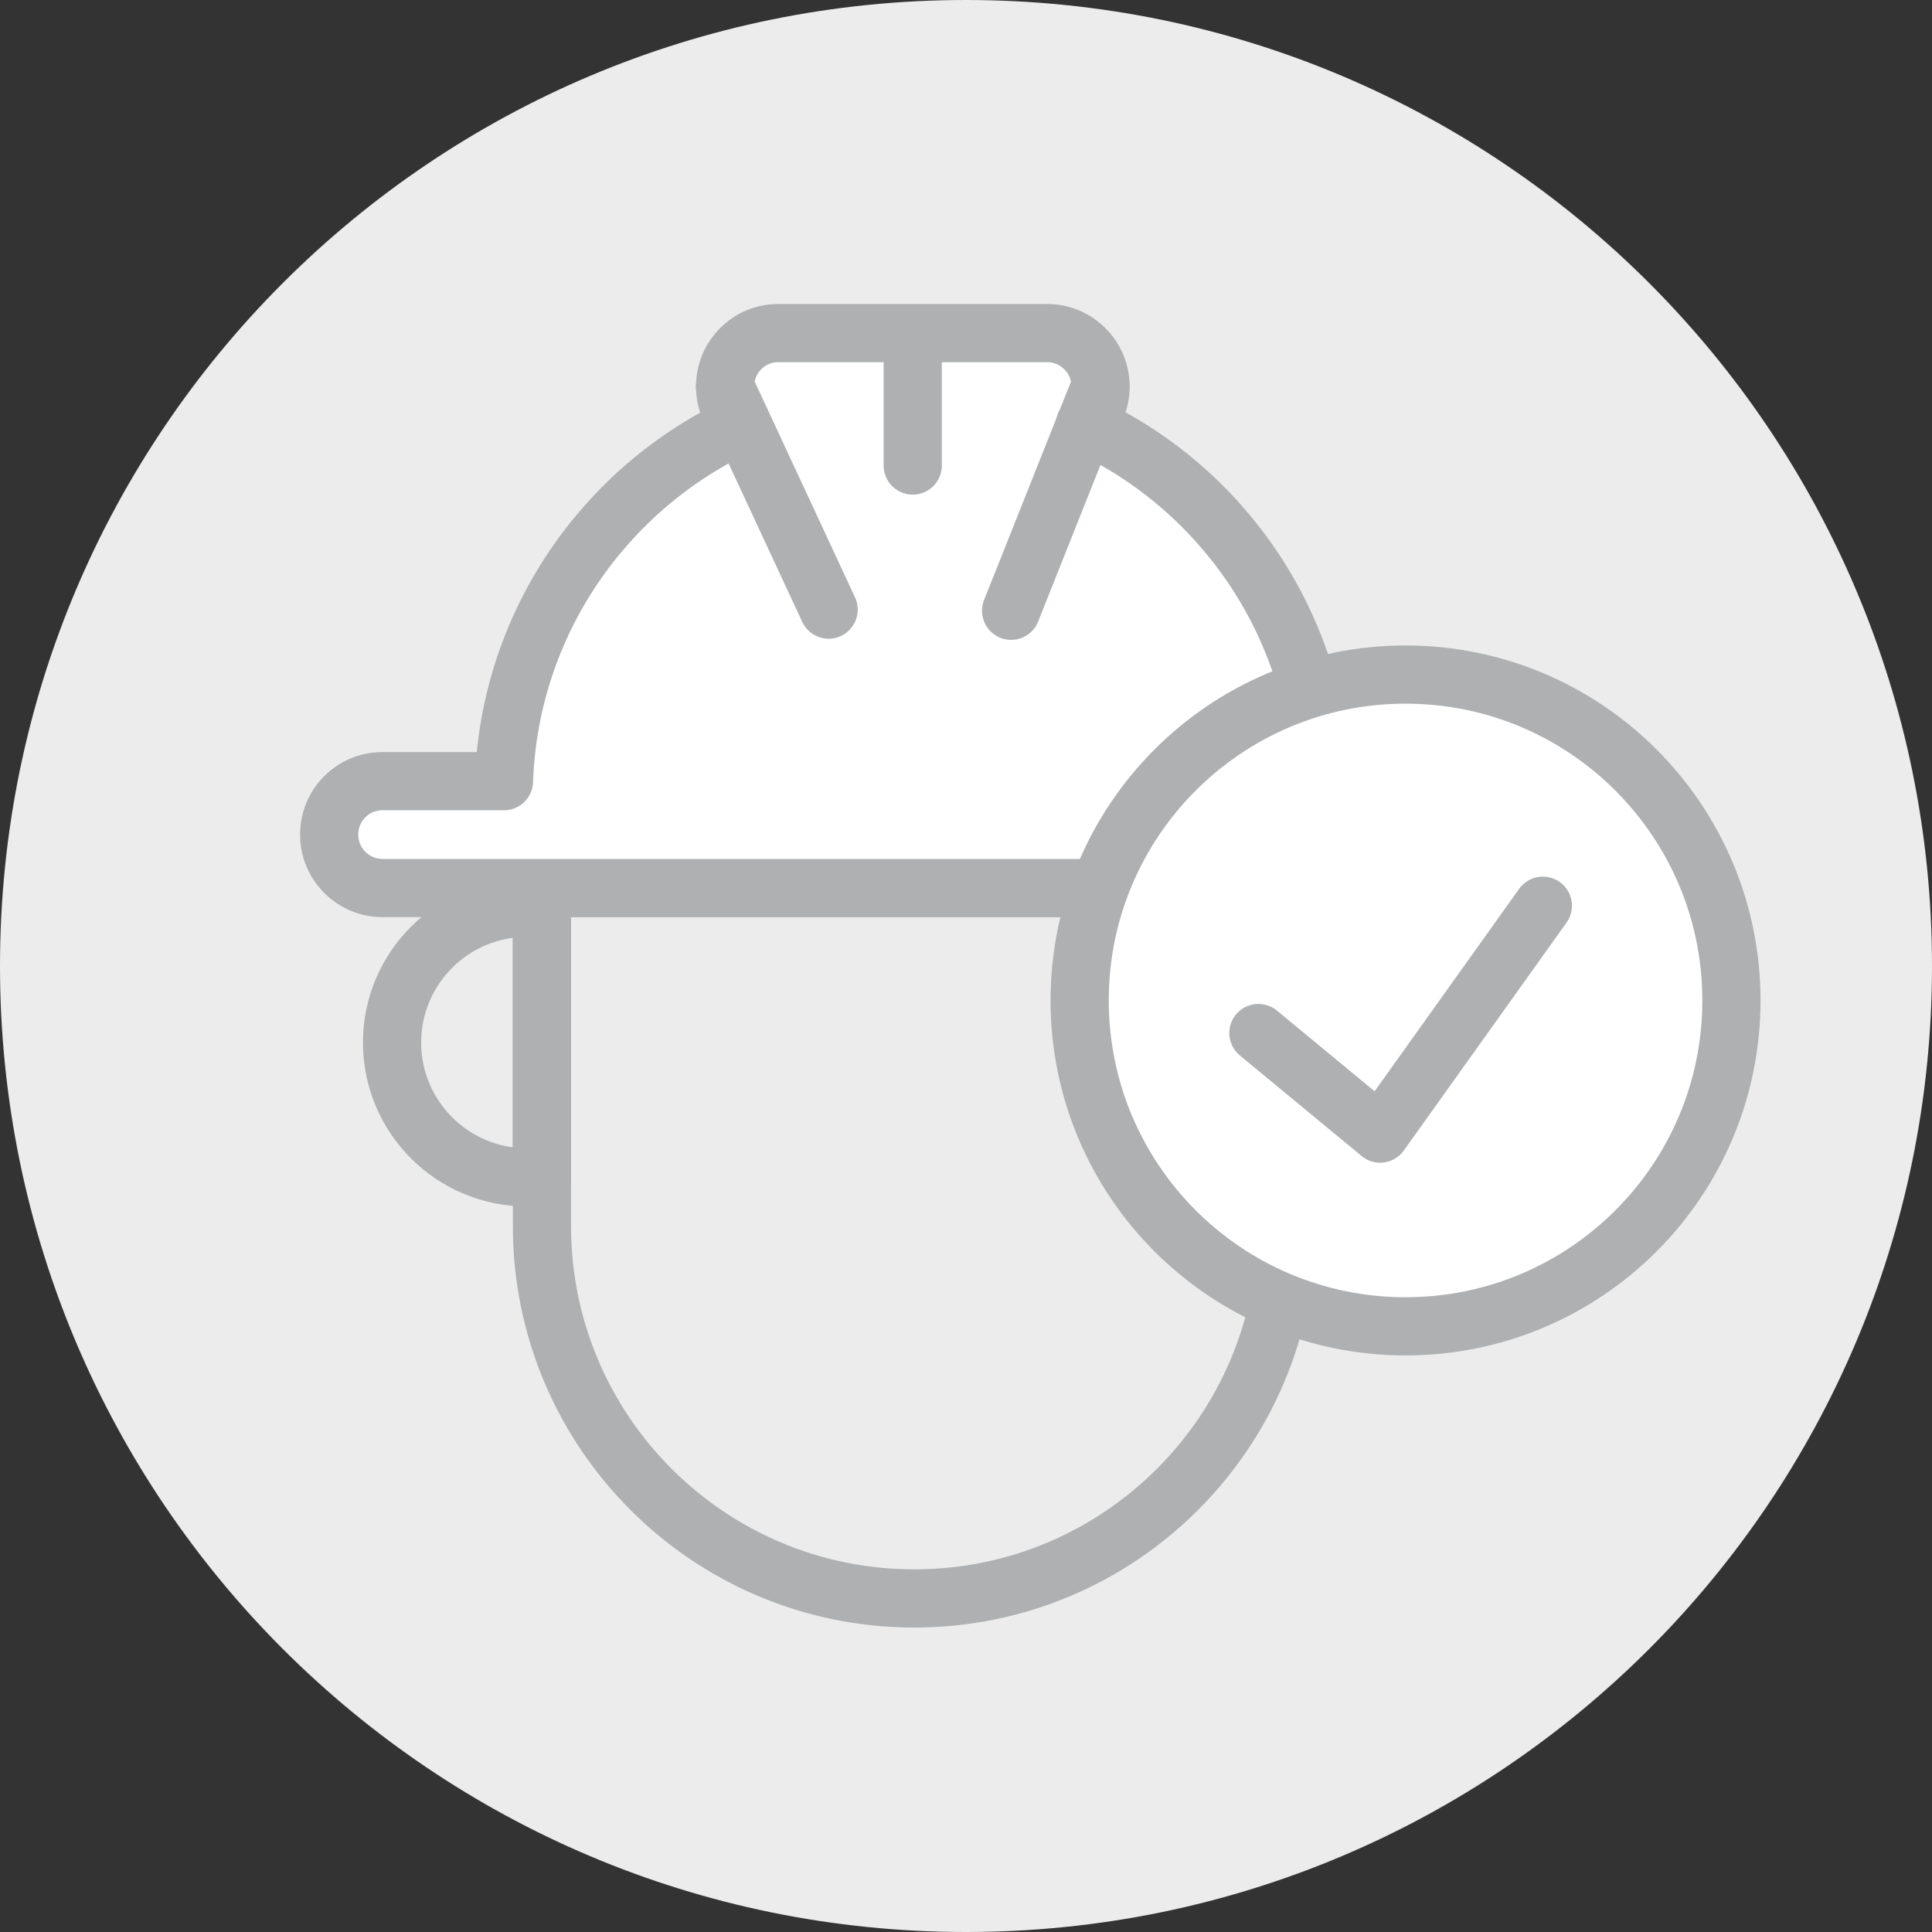 <svg width="83" height="83" viewBox="0 0 83 83" fill="none" xmlns="http://www.w3.org/2000/svg">
<rect x="0" y="0" width="83" height="83" fill="#333333" stroke="none"/>
<g clip-path="url(#clip0_3233_14171)">
<path d="M41.5 83C64.42 83 83 64.42 83 41.5C83 18.58 64.42 0 41.5 0C18.58 0 0 18.58 0 41.5C0 64.42 18.58 83 41.5 83Z" fill="#ECECEC"/>
<path d="M39.273 68.67C30.443 68.67 23.283 61.5 23.283 52.68V38.15H55.273L55.273 52.68C55.273 61.51 48.103 68.67 39.283 68.67H39.273Z" fill="#ECECEC" stroke="#AEB0B1" stroke-width="2.5" stroke-linecap="round" stroke-linejoin="round"/>
<path d="M62.991 35.86C62.991 36.5 62.741 37.06 62.321 37.48C61.901 37.9 61.341 38.15 60.701 38.15H16.431C15.171 38.15 14.141 37.12 14.141 35.86C14.141 35.22 14.391 34.65 14.811 34.23C15.231 33.81 15.791 33.56 16.431 33.56H21.651C21.891 26.76 26.001 20.94 31.831 18.24C31.411 17.82 31.151 17.25 31.151 16.61C31.151 15.97 31.401 15.4 31.821 14.98C32.241 14.56 32.801 14.31 33.441 14.31H44.991C46.251 14.31 47.281 15.34 47.281 16.61C47.281 17.24 47.031 17.81 46.611 18.23C52.451 20.93 56.561 26.75 56.791 33.56H60.711C61.971 33.56 63.001 34.59 63.001 35.86H62.991Z" fill="white" stroke="#AEB0B1" stroke-width="2.5" stroke-linecap="round" stroke-linejoin="round"/>
<path d="M47.267 16.619L43.438 26.239" stroke="#AEB0B1" stroke-width="2.5" stroke-linecap="round" stroke-linejoin="round"/>
<path d="M31.148 16.619L35.598 26.189" stroke="#AEB0B1" stroke-width="2.5" stroke-linecap="round" stroke-linejoin="round"/>
<path d="M39.211 14.329V19.999" stroke="#AEB0B1" stroke-width="2.5" stroke-linecap="round" stroke-linejoin="round"/>
<path d="M55.258 39.01H55.898C59.088 39.01 61.688 41.6 61.688 44.8C61.688 47.99 59.098 50.59 55.898 50.59H55.258V39.02V39.01Z" fill="white" stroke="#AEB0B1" stroke-width="2.5" stroke-linecap="round" stroke-linejoin="round"/>
<path d="M23.273 50.579H22.633C19.443 50.579 16.843 47.989 16.843 44.789C16.843 41.599 19.433 38.999 22.633 38.999H23.273V50.569V50.579Z" fill="#ECECEC" stroke="#AEB0B1" stroke-width="2.5" stroke-linecap="round" stroke-linejoin="round"/>
<path d="M60.383 56.98C68.115 56.98 74.383 50.712 74.383 42.98C74.383 35.248 68.115 28.98 60.383 28.98C52.651 28.98 46.383 35.248 46.383 42.98C46.383 50.712 52.651 56.98 60.383 56.98Z" fill="white" stroke="#AEB0B1" stroke-width="2.5" stroke-linejoin="round"/>
<path d="M54.062 44.38L59.292 48.7L66.282 38.91" stroke="#AEB0B1" stroke-width="2.5" stroke-linecap="round" stroke-linejoin="round"/>
</g>
<defs>
<clipPath id="clip0_3233_14171">
<rect width="83" height="83" fill="white"/>
</clipPath>
</defs>
</svg>
